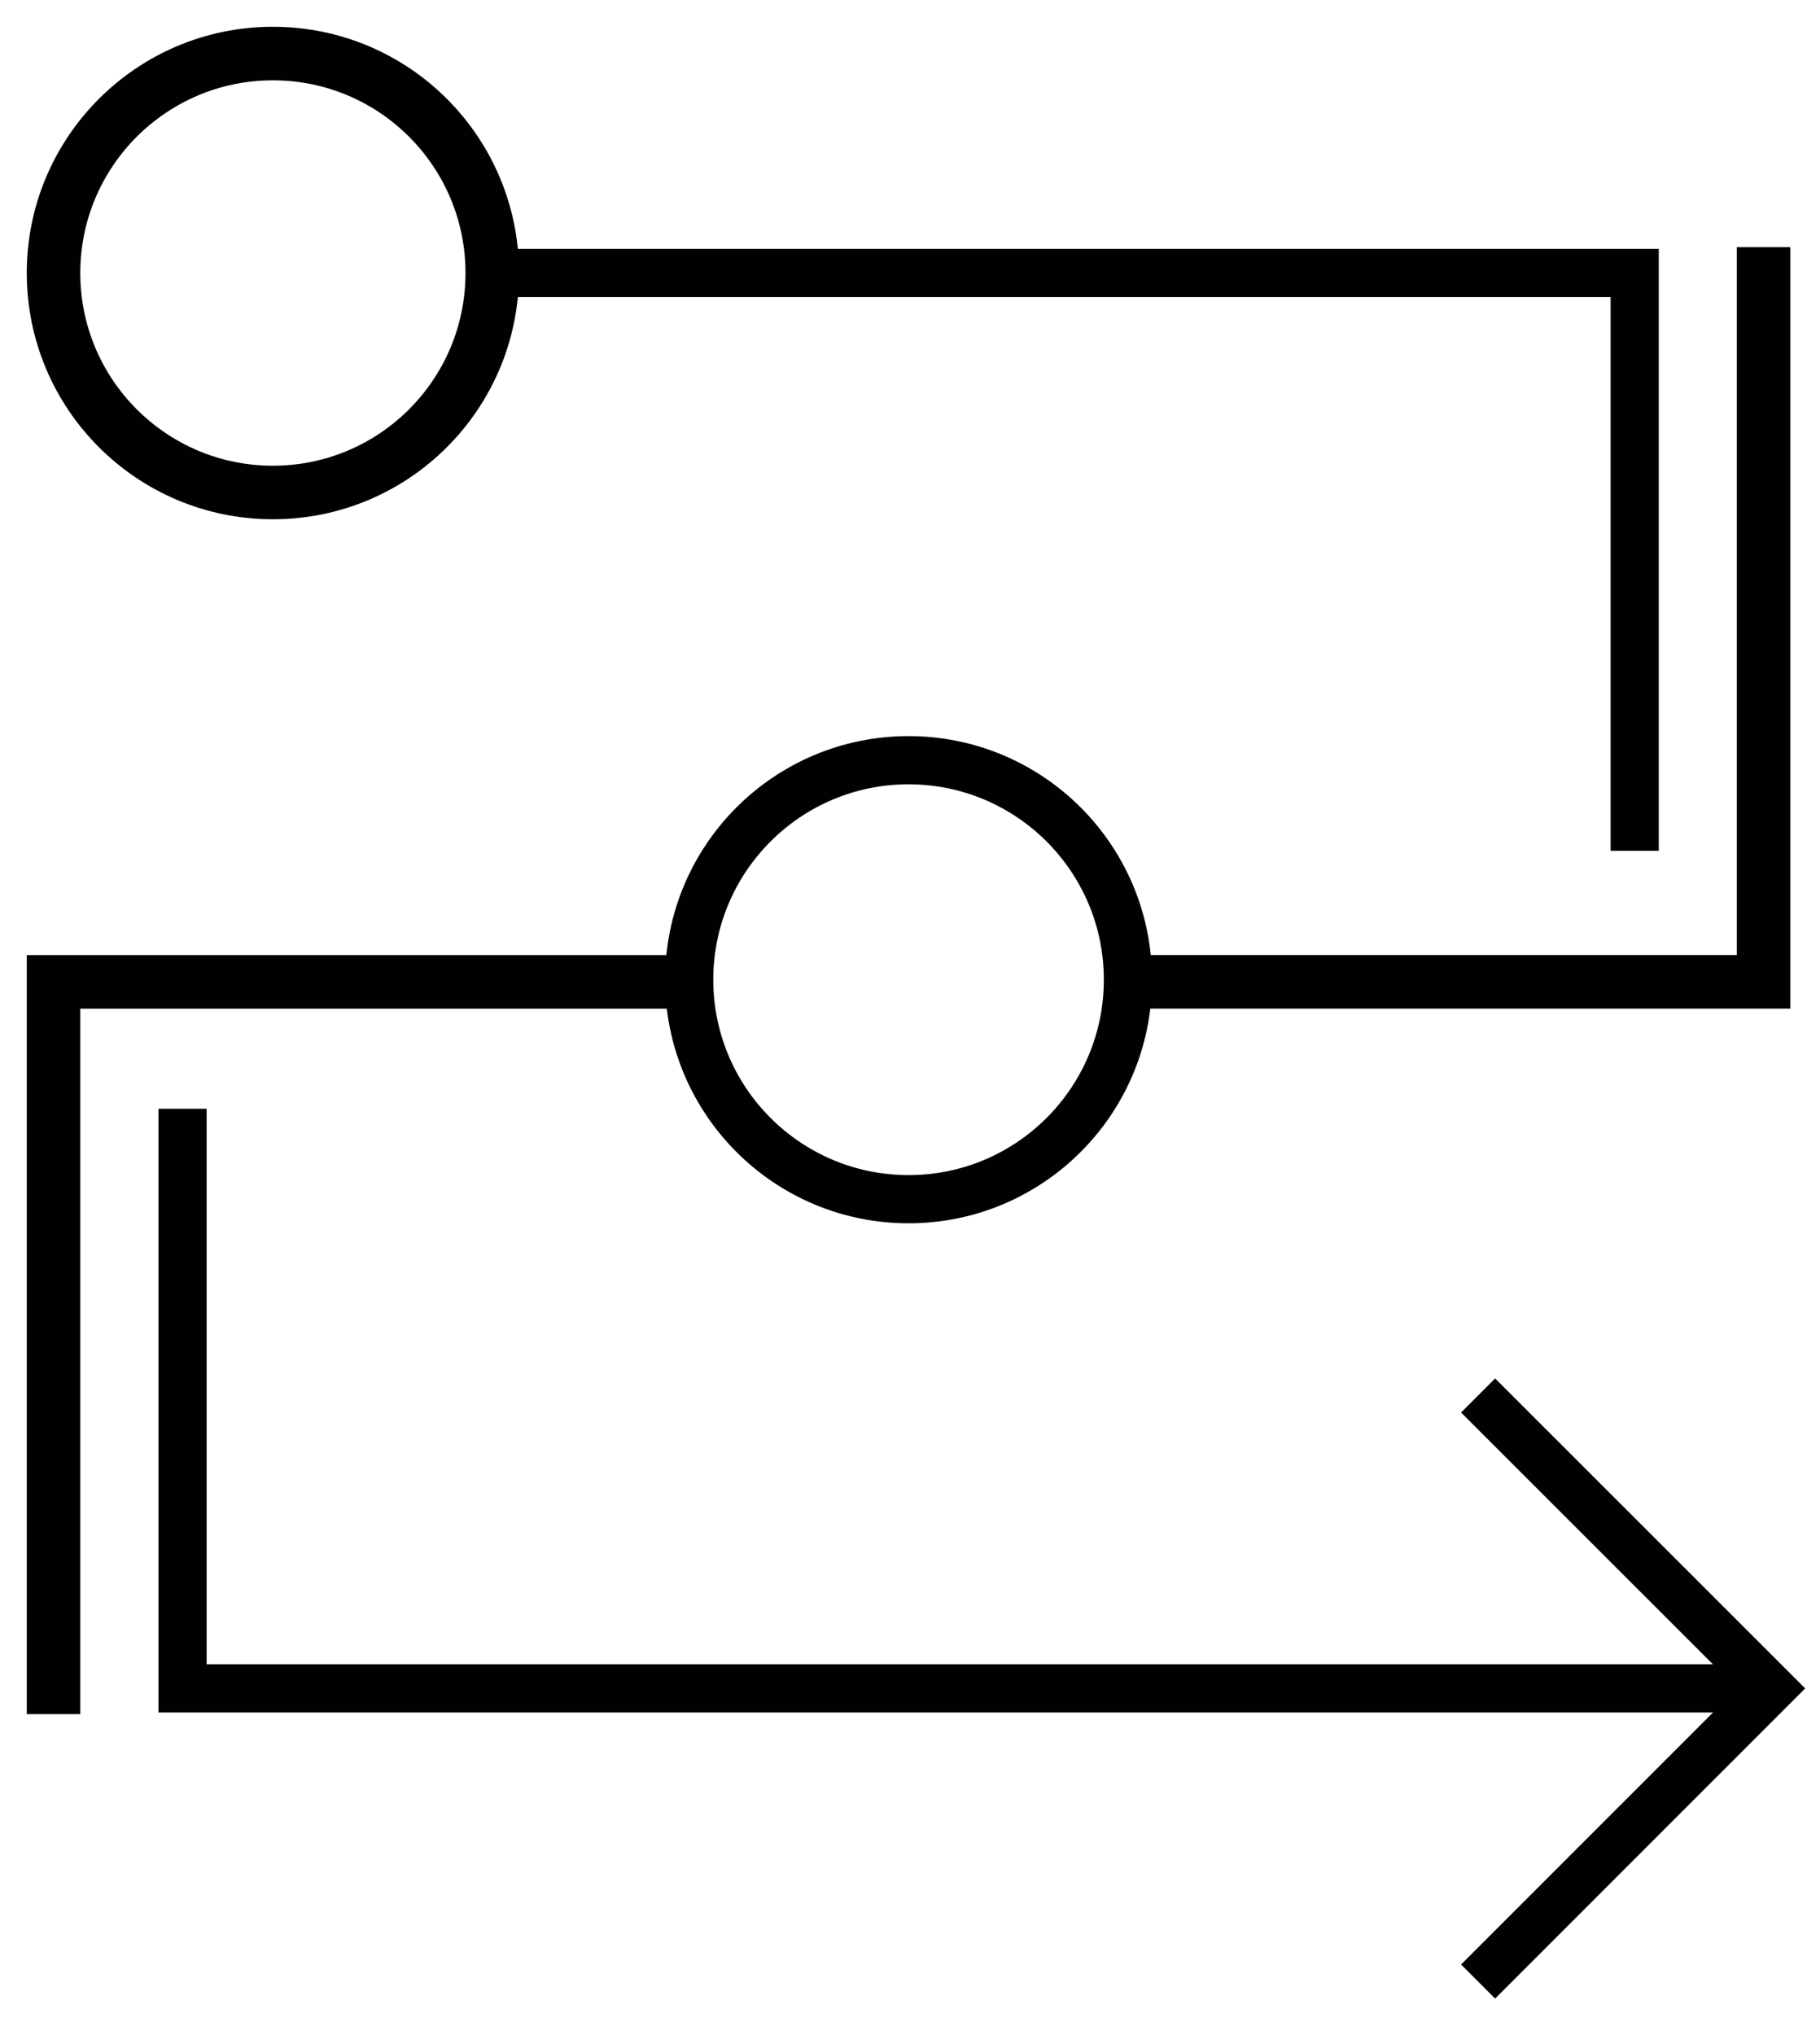 <svg width="34" height="38" viewBox="0 0 34 38" fill="none" xmlns="http://www.w3.org/2000/svg">
<path d="M5.098 9.196C7.362 9.196 9.196 7.362 9.196 5.098C9.196 2.835 7.362 1 5.098 1C2.835 1 1 2.835 1 5.098C1 7.362 2.835 9.196 5.098 9.196Z" stroke="#010101" stroke-miterlimit="10"/>
<path d="M12.875 18.334H1V32.007" stroke="#010101" stroke-miterlimit="10"/>
<path d="M32.946 4.615V18.333H21.07" stroke="#010101" stroke-miterlimit="10"/>
<path d="M9.199 5.098H30.538V15.887" stroke="#010101" stroke-width="0.9" stroke-miterlimit="10"/>
<path d="M16.973 22.392C19.236 22.392 21.071 20.557 21.071 18.294C21.071 16.03 19.236 14.195 16.973 14.195C14.71 14.195 12.875 16.03 12.875 18.294C12.875 20.557 14.71 22.392 16.973 22.392Z" stroke="#010101" stroke-width="0.9" stroke-miterlimit="10"/>
<path d="M3.41 20.703V31.526H33.087" stroke="#010101" stroke-width="0.9" stroke-miterlimit="10"/>
<path d="M27.613 26.057L33.087 31.527L27.613 37" stroke="#010101" stroke-width="0.9" stroke-miterlimit="10"/>
</svg>
